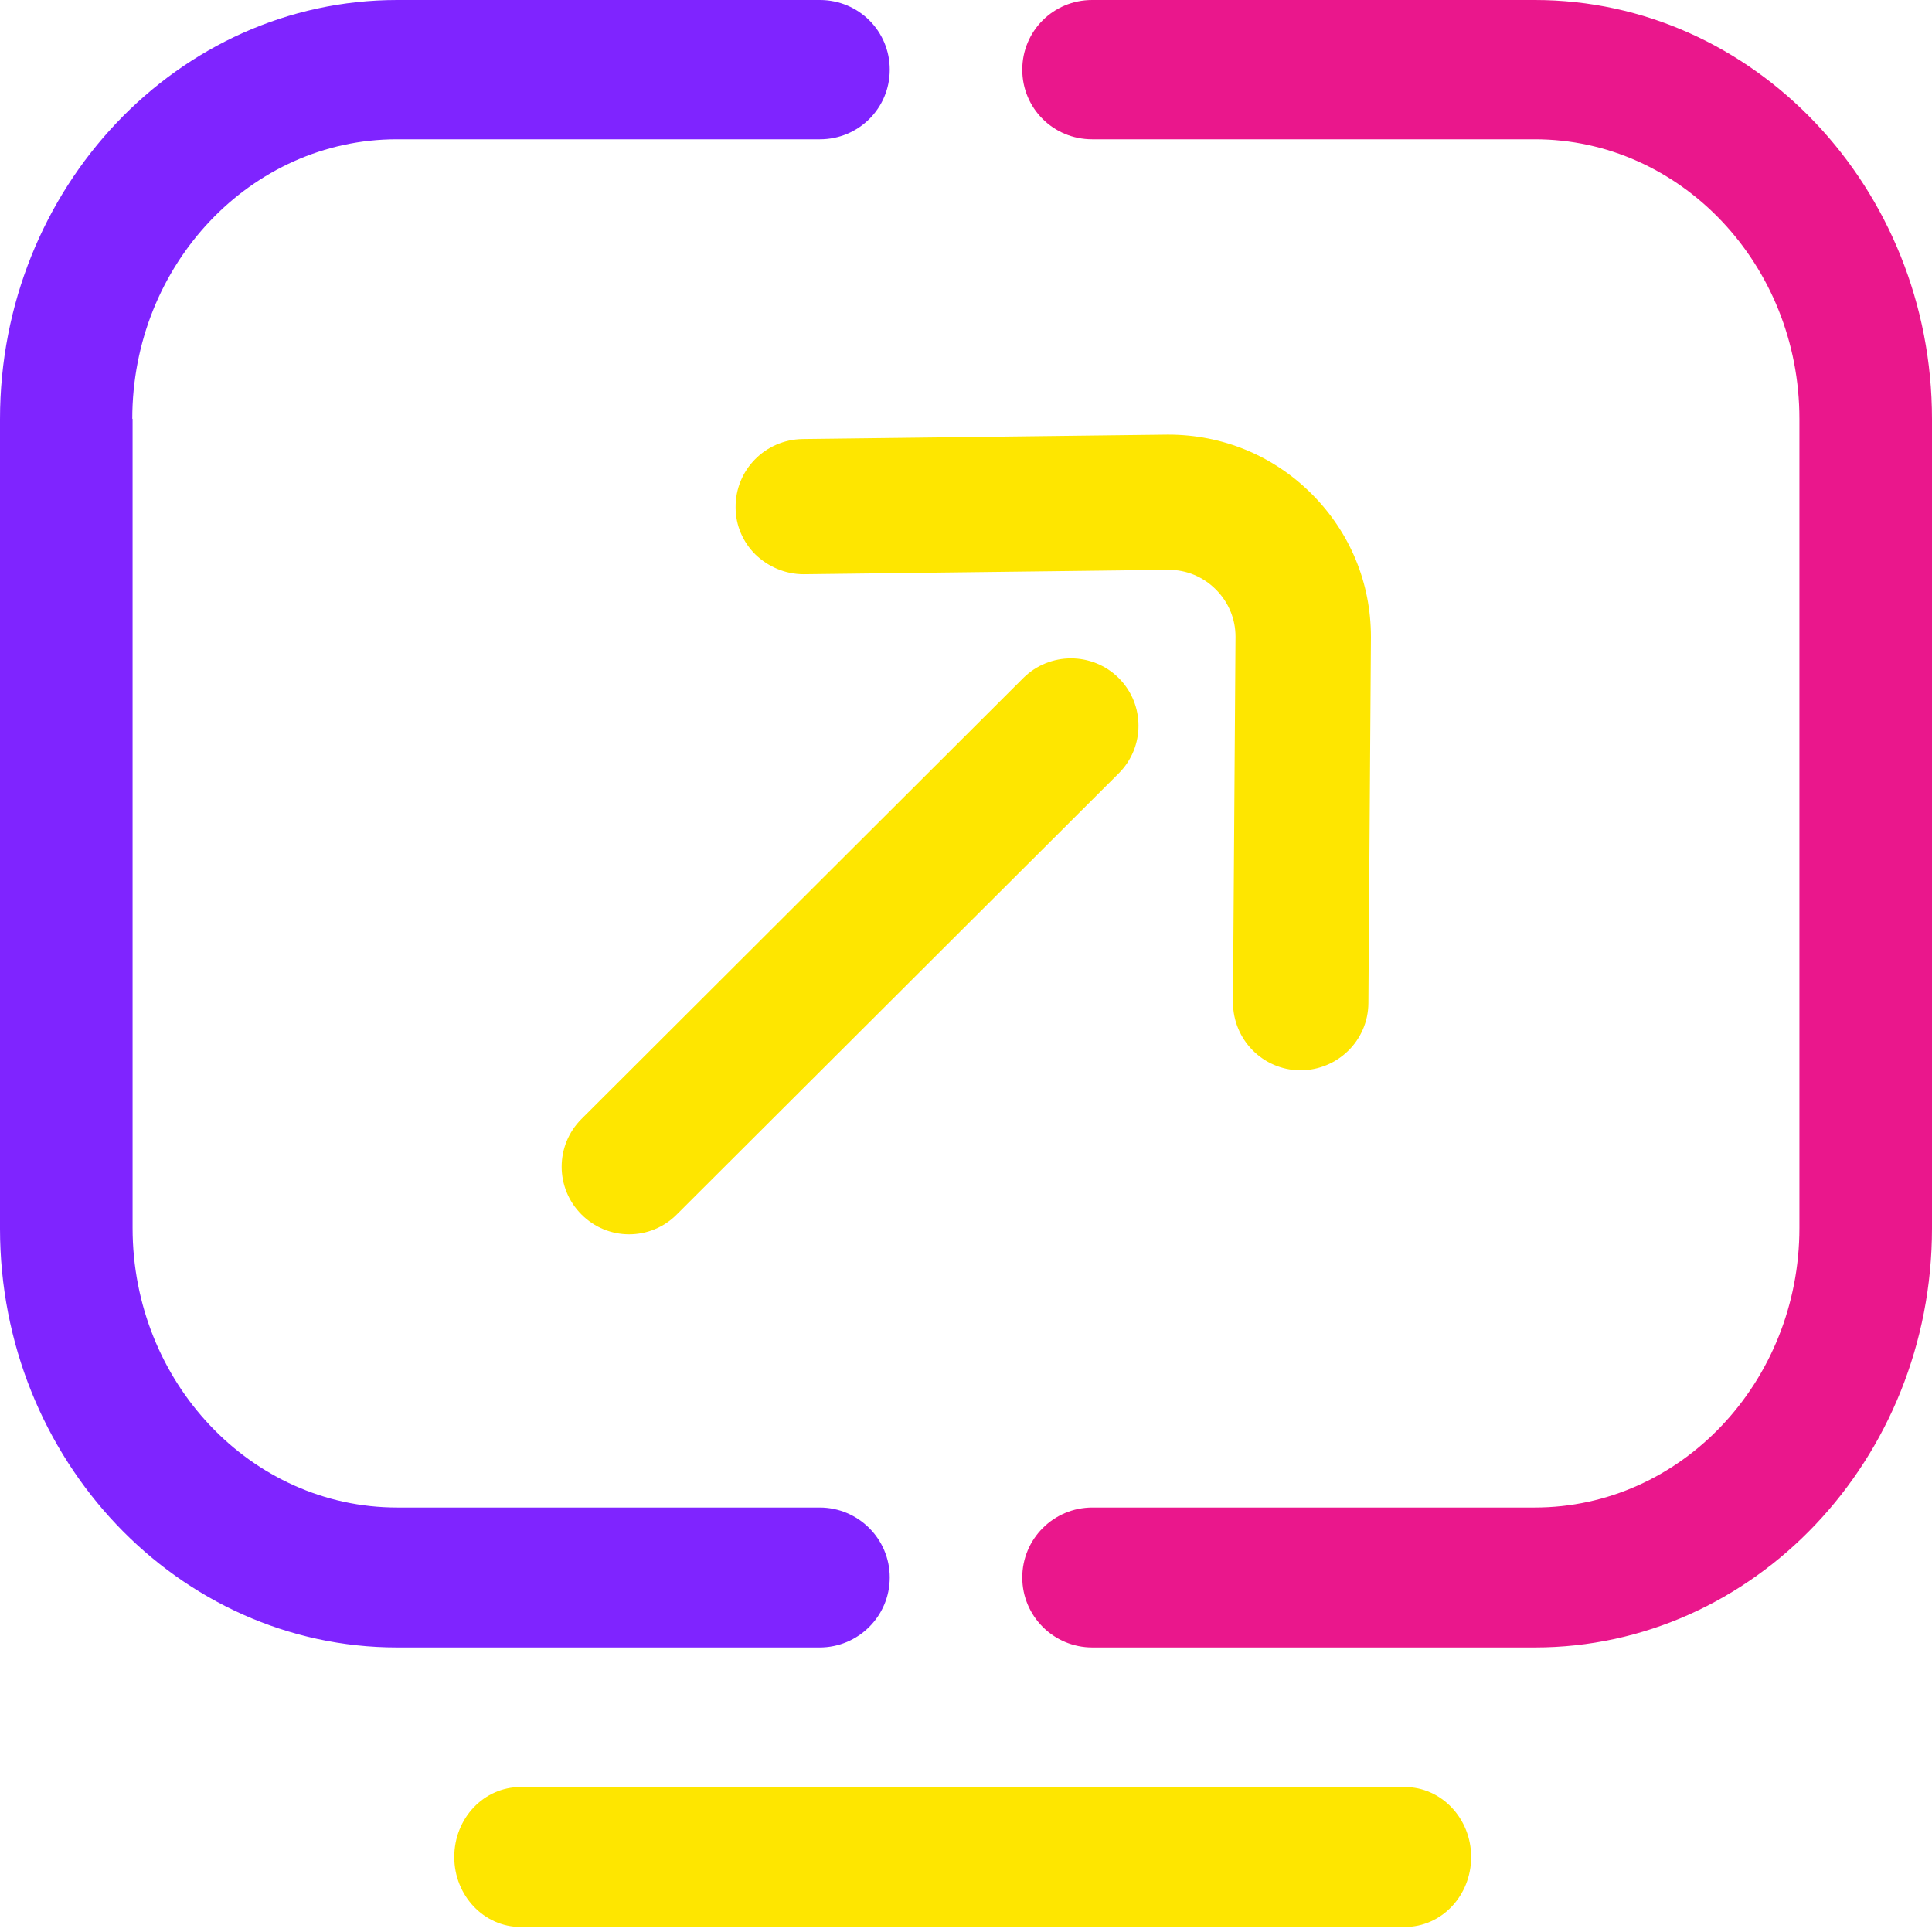<svg width="32" height="32" viewBox="0 0 32 32" fill="none" xmlns="http://www.w3.org/2000/svg">
<path d="M7.524 30.758C7.524 30.118 8.012 29.599 8.622 29.599H23.269C23.873 29.599 24.367 30.118 24.367 30.758C24.367 31.398 23.878 31.917 23.269 31.917H8.622C8.017 31.917 7.524 31.398 7.524 30.758Z" fill="#FEE600"/>
<path d="M9.63 20.114C9.194 19.678 9.194 18.971 9.63 18.535L16.948 11.231C17.384 10.796 18.094 10.796 18.53 11.231C18.966 11.666 18.966 12.374 18.53 12.809L11.211 20.114C10.775 20.554 10.066 20.554 9.63 20.114Z" fill="#FEE600"/>
<path d="M12.509 9.181C12.31 8.982 12.184 8.709 12.184 8.405C12.178 7.786 12.672 7.283 13.292 7.272L19.339 7.199C19.345 7.199 19.345 7.199 19.35 7.199C20.248 7.199 21.089 7.545 21.724 8.179C22.36 8.814 22.707 9.653 22.707 10.549V10.555L22.665 16.616C22.66 17.235 22.155 17.728 21.535 17.728C20.915 17.722 20.422 17.219 20.422 16.6L20.464 10.544C20.464 10.25 20.348 9.973 20.138 9.763C19.928 9.553 19.654 9.438 19.355 9.438L13.313 9.511C13.003 9.511 12.72 9.385 12.509 9.181Z" fill="#FEE600"/>
<path d="M6.578 27.287H13.576C14.216 27.287 14.737 26.768 14.737 26.128C14.737 25.488 14.216 24.969 13.576 24.969H6.578C4.161 24.969 2.196 22.893 2.196 20.339V6.937H2.191C2.191 4.384 4.156 2.307 6.572 2.307H13.581C14.222 2.307 14.737 1.793 14.737 1.154C14.737 0.514 14.222 0 13.581 0H6.578C2.953 0 0 3.115 0 6.942V20.35C0 24.172 2.953 27.287 6.578 27.287Z" fill="#7F24FF"/>
<path d="M25.422 2.307C27.839 2.307 29.804 4.384 29.804 6.937V20.339C29.804 22.893 27.839 24.969 25.422 24.969H18.093C17.452 24.969 16.932 25.488 16.932 26.128C16.932 26.768 17.452 27.287 18.093 27.287H25.422C29.047 27.287 32 24.172 32 20.345V6.942C32 3.115 29.047 0 25.422 0H18.088C17.447 0 16.932 0.514 16.932 1.154C16.932 1.793 17.447 2.307 18.088 2.307H25.422Z" fill="#EA178C"/>
</svg>
